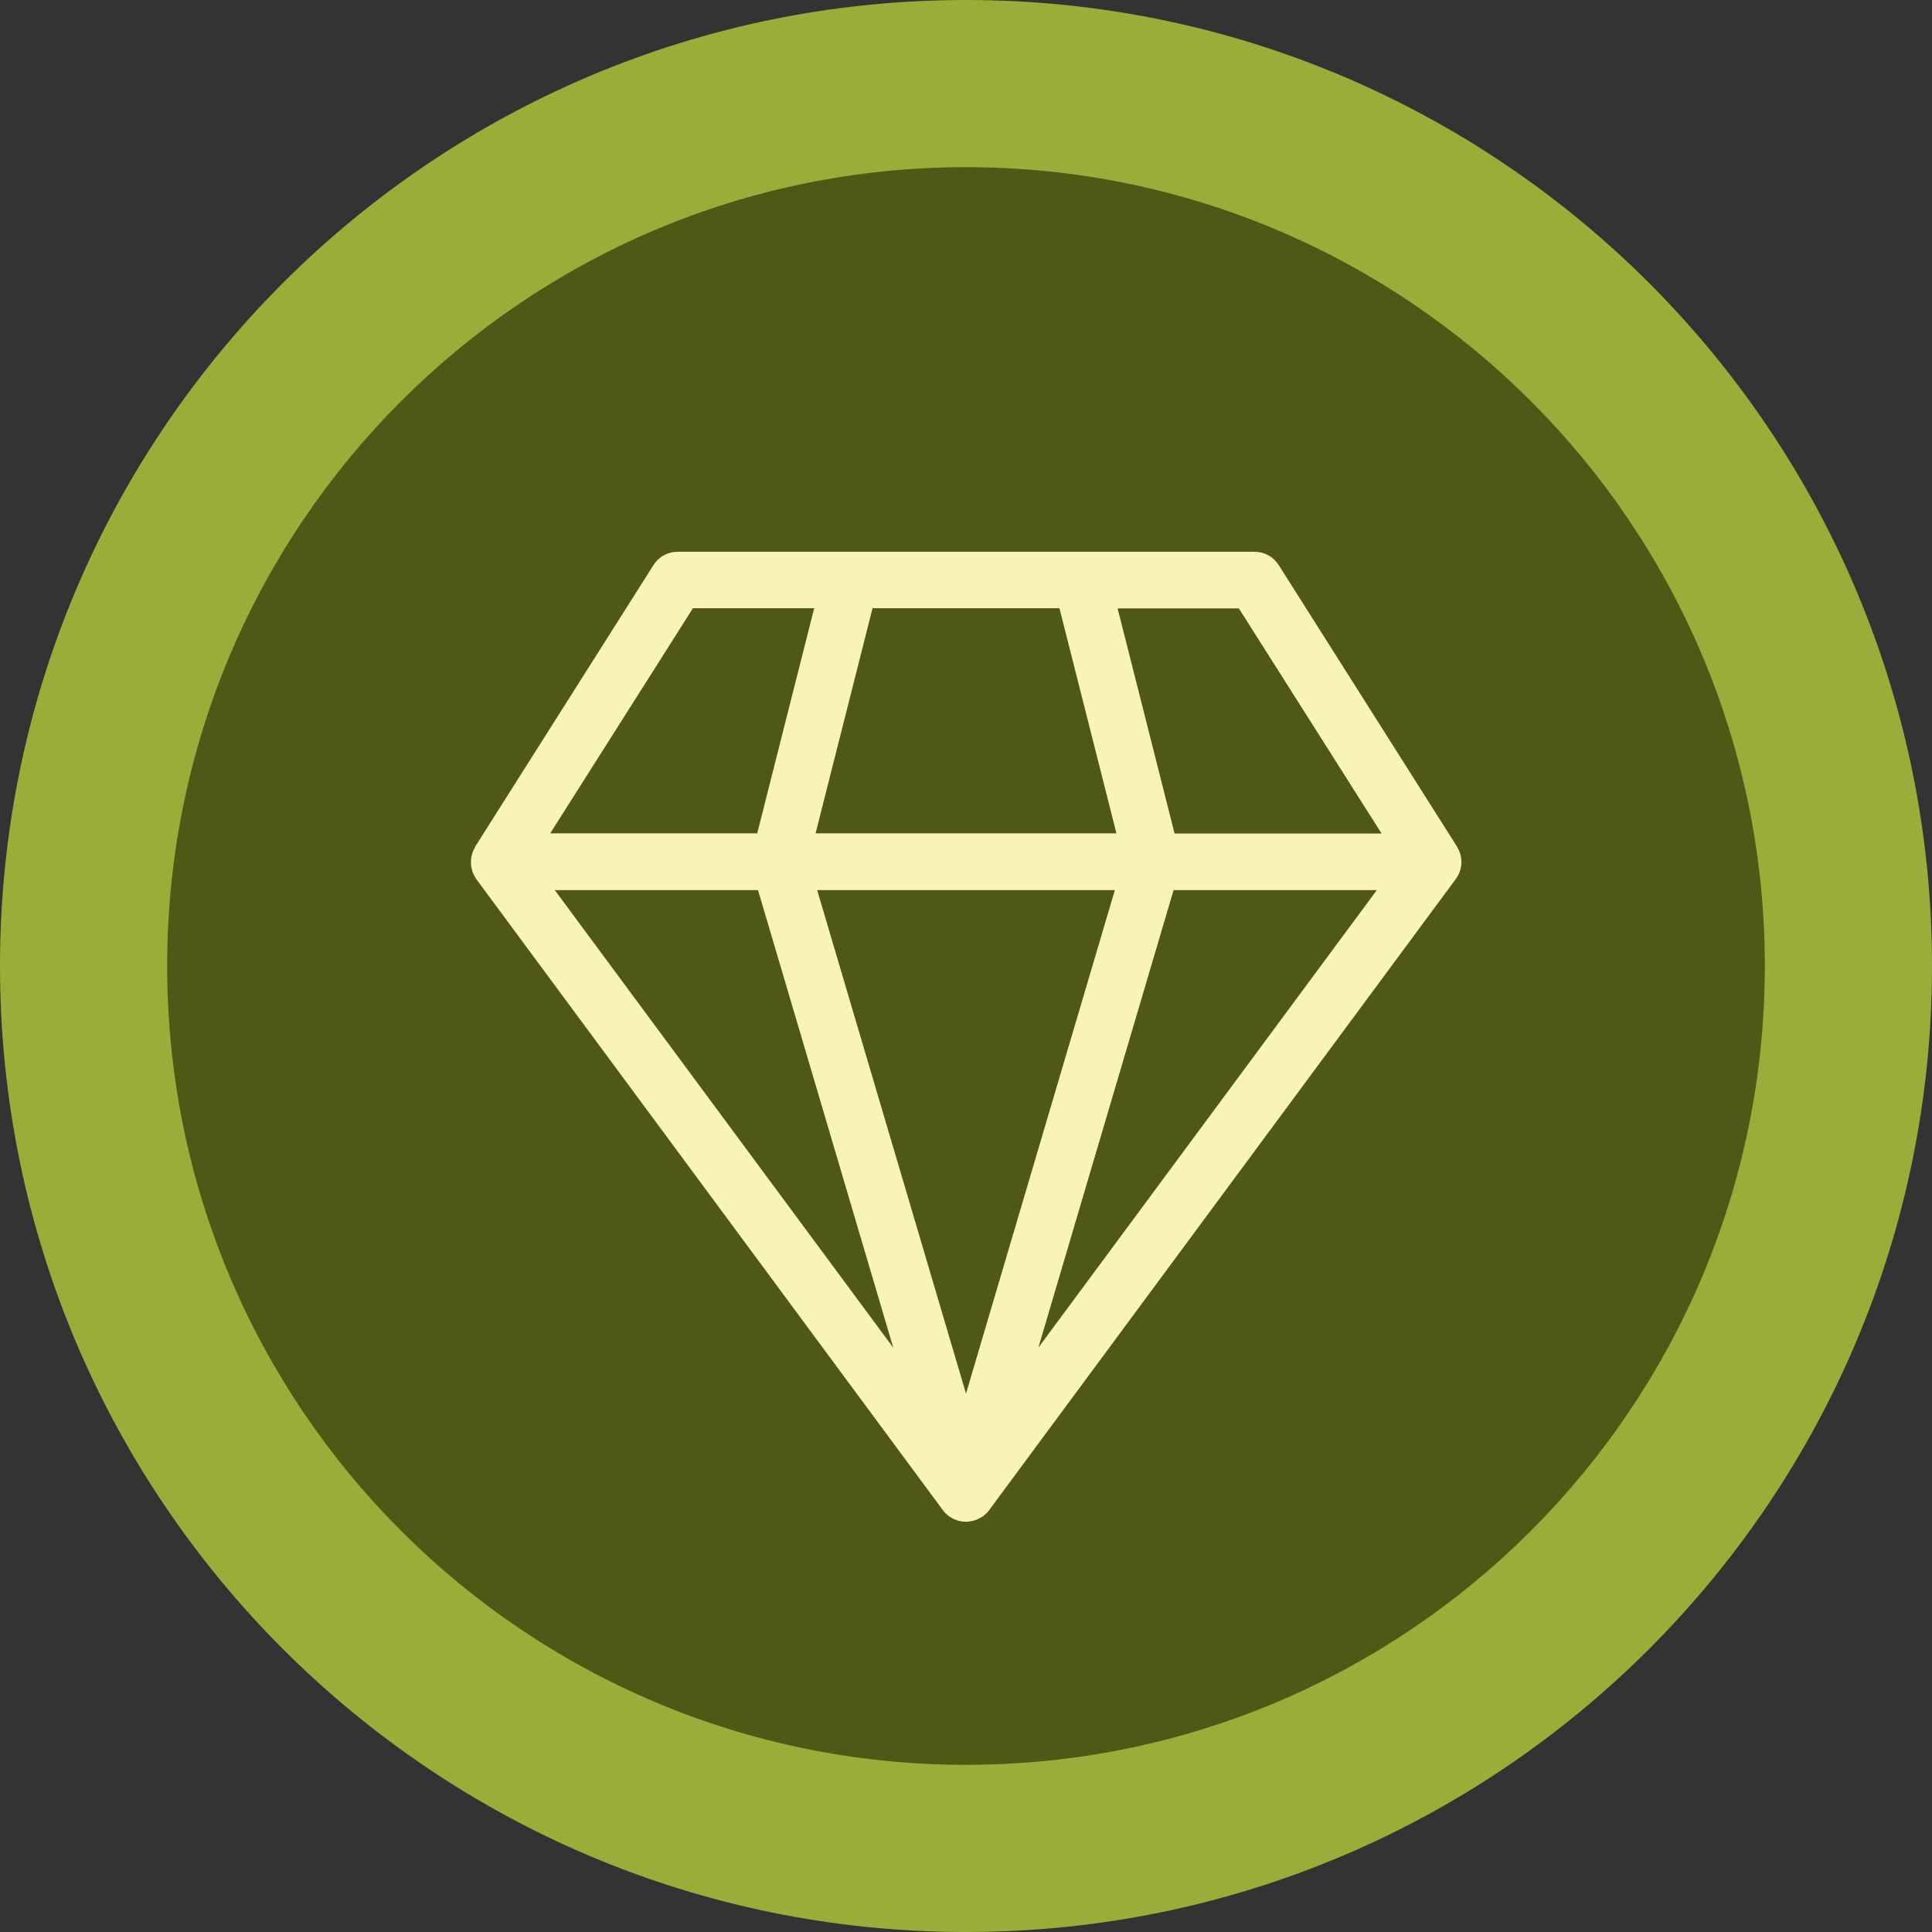 <?xml version="1.0" encoding="UTF-8"?>
<svg id="Calque_1" xmlns="http://www.w3.org/2000/svg" xmlns:xlink="http://www.w3.org/1999/xlink" viewBox="0 0 98 98">
  <rect x="0" y="0" width="98" height="98" fill="#333333" stroke="none"/>
  <defs>
    <style>
      .cls-1 {
        fill: none;
      }

      .cls-2 {
        fill: #4f5815;
      }

      .cls-3 {
        fill: #f8f4b8;
      }

      .cls-4 {
        fill: #9cac39;
      }

      .cls-5 {
        clip-path: url(#clippath);
      }
    </style>
    <clipPath id="clippath">
      <rect class="cls-1" y="0" width="98" height="98"/>
    </clipPath>
  </defs>
  <g class="cls-5">
    <g>
      <path class="cls-4" d="M49,98c27.06,0,49-21.94,49-49S76.06,0,49,0,0,21.94,0,49s21.94,49,49,49Z"/>
      <path class="cls-2" d="M49,89.52c22.38,0,40.52-18.14,40.52-40.52S71.38,8.48,49,8.48,8.48,26.62,8.48,49s18.14,40.52,40.52,40.52Z"/>
      <path class="cls-3" d="M73.91,42.95l-9.05-14.29c-.27-.42-.72-.67-1.21-.67h-29.29c-.49,0-.95.25-1.21.67l-9.05,14.29s0,.02-.01.04c-.06.1-.11.21-.14.32,0,.03-.01.05-.02.07-.03.11-.04.22-.04.34v.1c0,.11.03.22.06.32,0,.03.01.05.02.08.04.12.1.23.17.34,0,0,0,.01.01.02l23.69,32.04c.08.11.17.19.27.27.03.02.06.04.09.06.09.06.18.11.28.14.04.01.07.03.11.04.13.04.27.06.41.06s.28-.03.41-.06c.04-.01.07-.03.11-.04.1-.04.19-.09.28-.14.03-.02.06-.04.09-.06.1-.08.19-.16.27-.27l23.69-32.04c.35-.47.37-1.12.06-1.62h0ZM38.45,45.15l6.86,23.21-17.17-23.21h10.3ZM41.44,45.15h15.11l-7.55,25.54-7.55-25.54h0ZM59.54,45.15h10.3l-17.17,23.21,6.86-23.21ZM70.08,42.28h-10.5l-2.89-11.42h6.15l7.24,11.42ZM53.74,30.85l2.89,11.42h-15.26l2.89-11.42h9.48ZM35.15,30.85h6.15l-2.89,11.42h-10.5l7.24-11.42Z"/>
    </g>
  </g>
</svg>